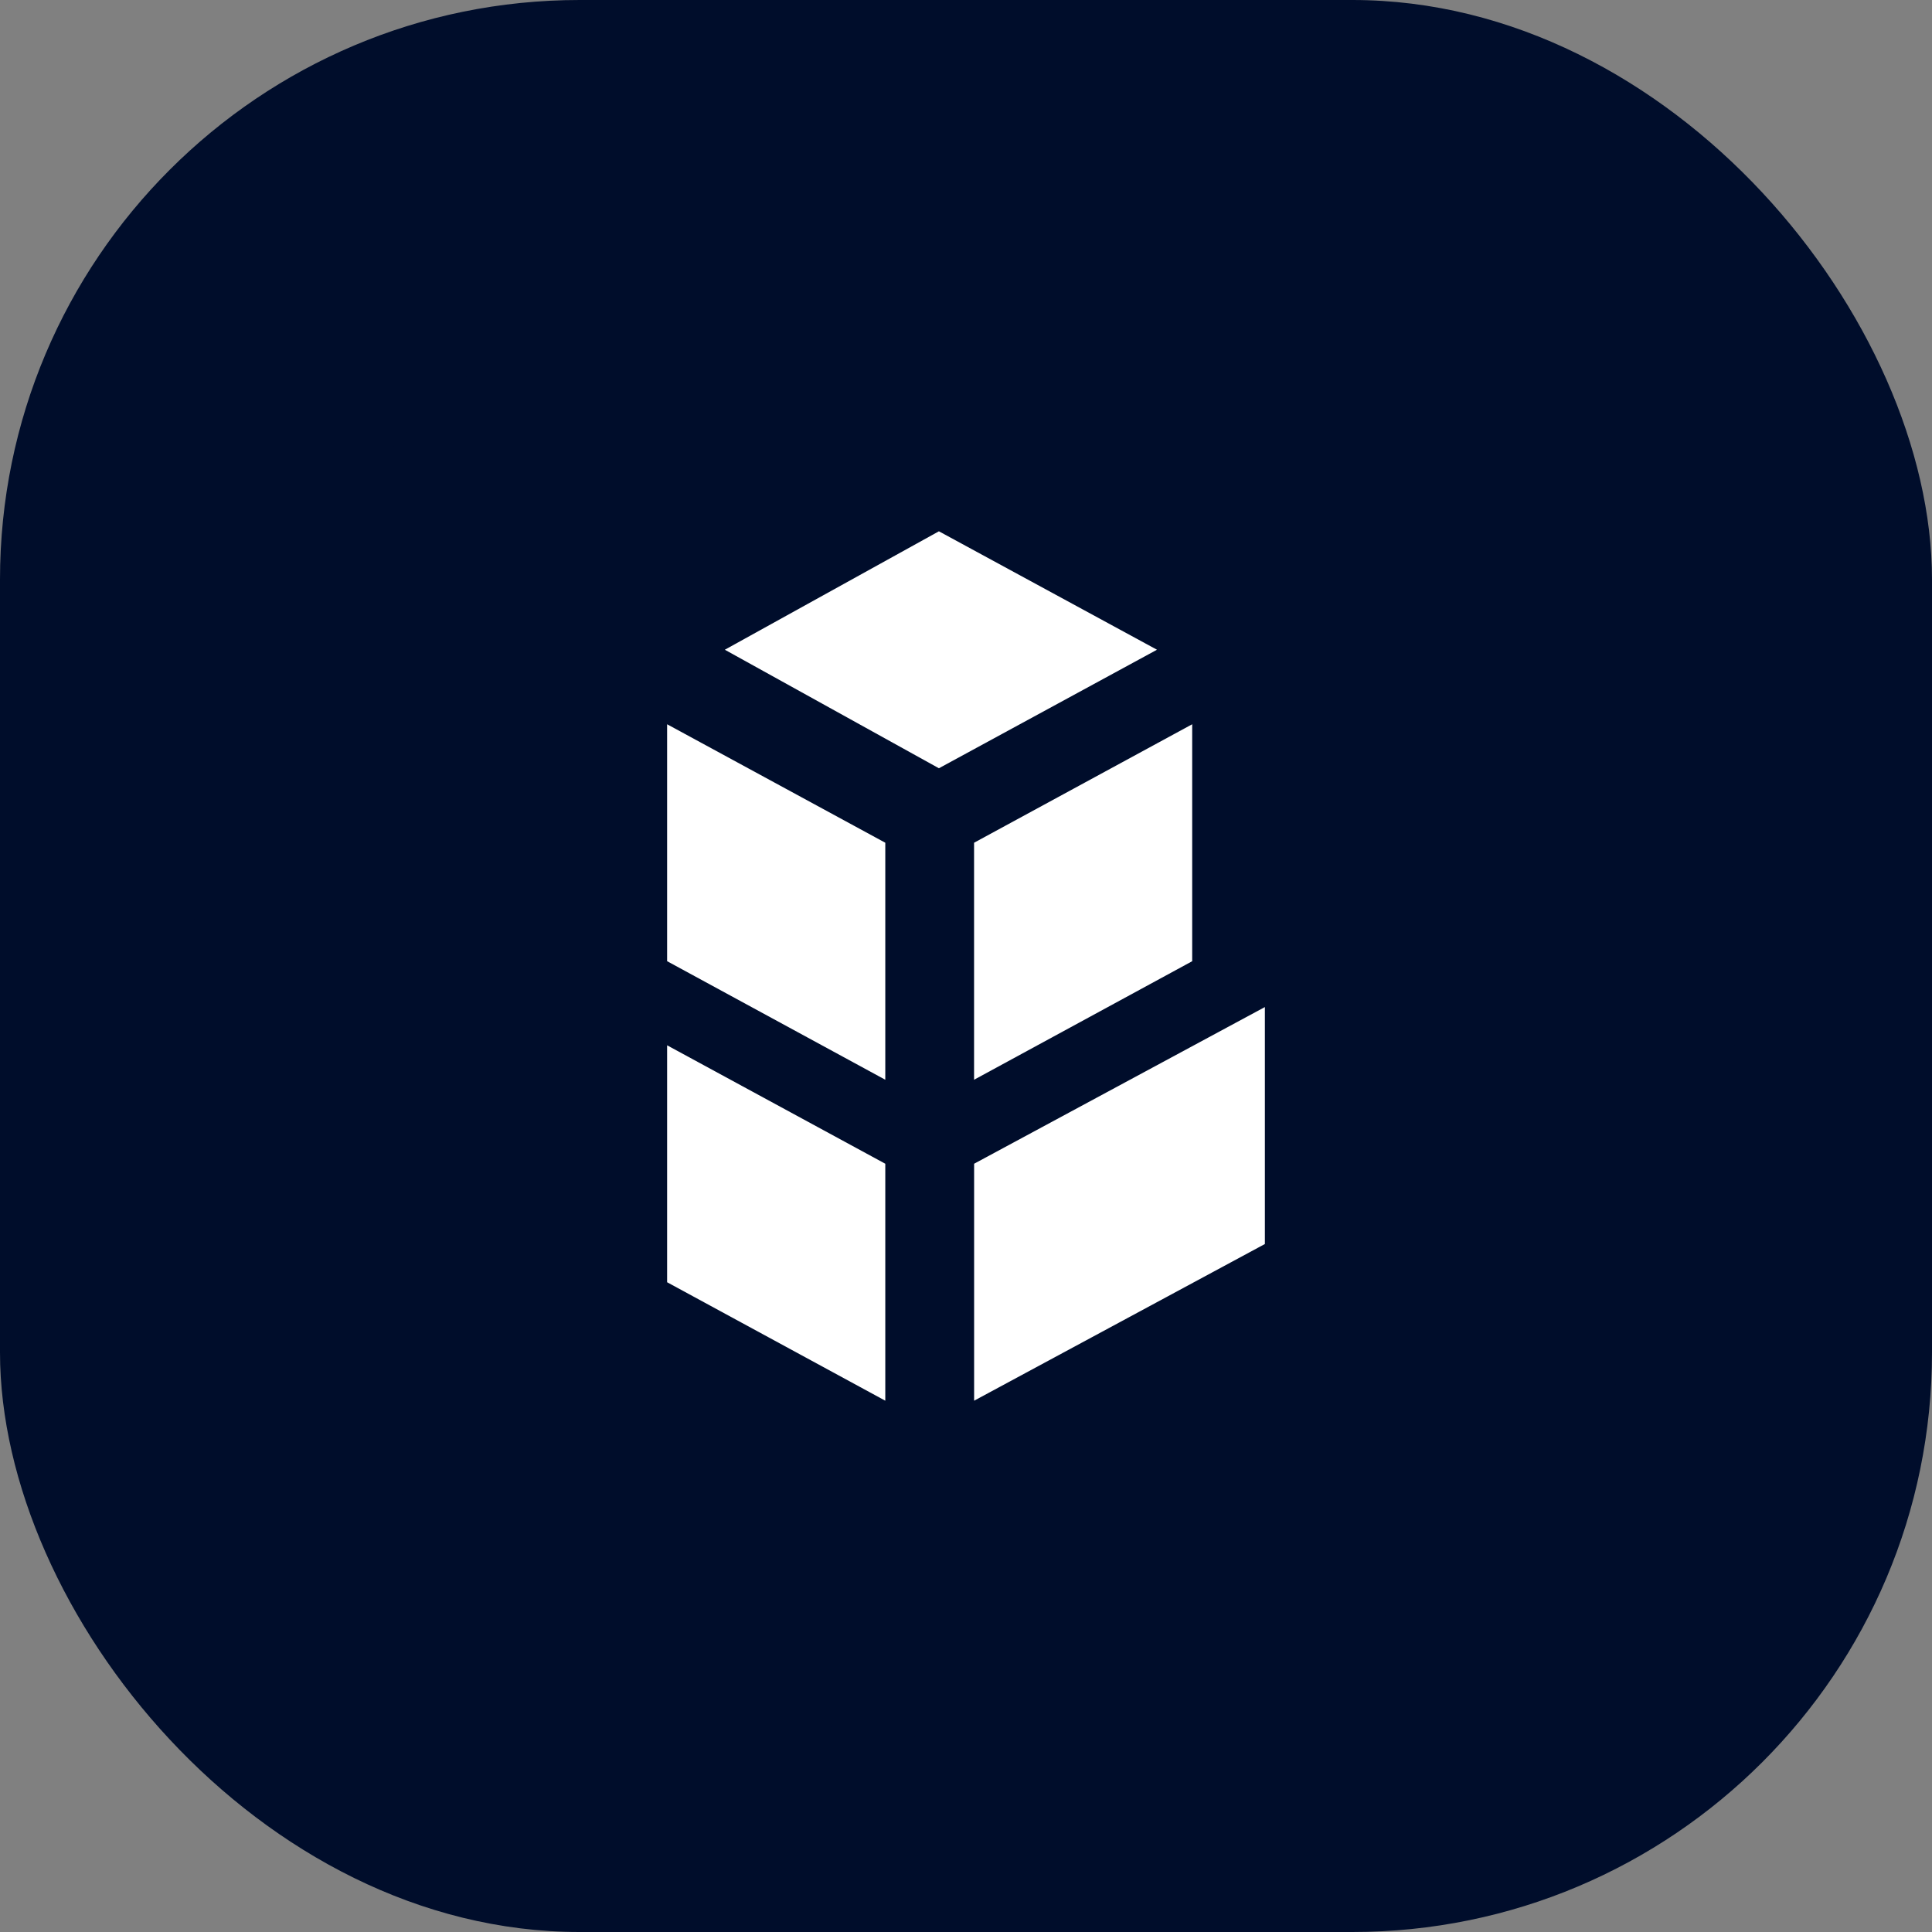 <svg width="40" height="40" viewBox="0 0 40 40" fill="none" xmlns="http://www.w3.org/2000/svg"><rect x="0" y="0" width="40" height="40" fill="#808080" stroke="none"/><rect fill="#000D2B" width="40" height="40" rx="12"/><g transform="translate(4 4)"><circle cx="16" cy="16" r="14" fill="#fff"/><svg width="32" height="32" viewBox="0 0 32 32" xmlns="http://www.w3.org/2000/svg"><path fill-rule="evenodd" clip-rule="evenodd" d="M0 16C0 7.163 7.163 0 16 0s16 7.163 16 16-7.163 16-16 16S0 24.837 0 16z" fill="#000D2B"/><path d="M15.439 7l-4.432 2.452 4.432 2.454 4.515-2.454L15.439 7zm.729 13.094V25l6.02-3.244V16.85l-6.02 3.244zm4.515-9.1v4.907l-4.516 2.454v-4.907l4.516-2.453zm-10.87 4.907l4.516 2.454v-4.907l-4.517-2.453V15.9zm0 6.647L14.329 25v-4.906l-4.517-2.452v4.905z" fill="#fff"/></svg></g></svg>